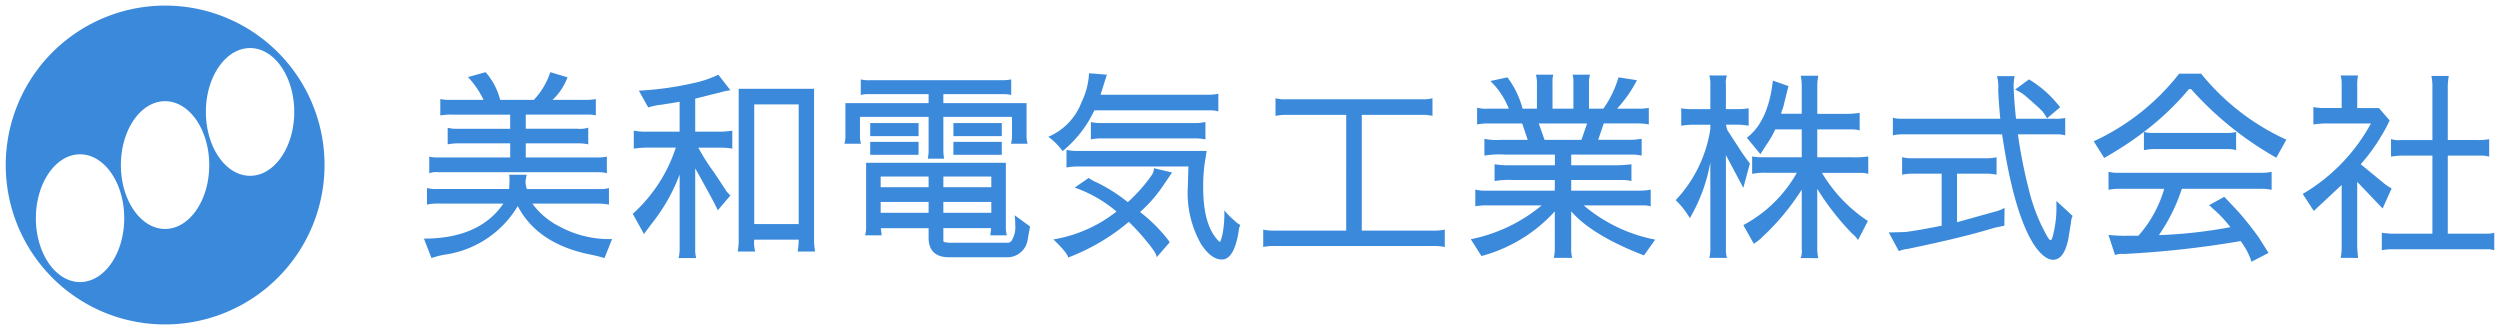 <svg xmlns="http://www.w3.org/2000/svg" width="219.609" height="29" viewBox="0 0 219.609 29"><path d="M8.55,26.9a14.009,14.009,0,0,1,0-25.8A14,14,0,0,1,23.9,23.9a14.018,14.018,0,0,1-15.349,3Zm-5.9-8.233c0,3.093,1.742,5.61,3.882,5.61s3.881-2.516,3.881-5.61-1.742-5.611-3.881-5.611S2.652,15.574,2.652,18.667ZM10.119,14c0,3.093,1.741,5.611,3.882,5.611S17.881,17.094,17.881,14,16.14,8.389,14,8.389,10.119,10.906,10.119,14Zm7.466-4.667c0,3.093,1.742,5.61,3.882,5.61s3.881-2.516,3.881-5.61-1.741-5.611-3.881-5.611S17.585,6.239,17.585,9.333ZM196.326,20.676a86,86,0,0,1-10.242,1.134,2,2,0,0,0-.792.09l-.576-1.764a13.154,13.154,0,0,0,1.728.072h.9a10.614,10.614,0,0,0,2.268-4.122h-4.1a4.149,4.149,0,0,0-.792.09V14.592a3.546,3.546,0,0,0,.792.09h12.726a4.143,4.143,0,0,0,.81-.09v1.584a4.213,4.213,0,0,0-.81-.09H191.16a15.627,15.627,0,0,1-2.016,4.068,41.42,41.42,0,0,0,6.282-.7,11.563,11.563,0,0,0-1.17-1.3l-.7-.63,1.332-.738,1.188,1.26a27.925,27.925,0,0,1,1.872,2.358l.828,1.314-1.494.774A6.193,6.193,0,0,0,196.326,20.676Zm-18.054.468q-1.836-2.681-2.9-9.846h-8.73a4.447,4.447,0,0,0-.864.09V9.84a2.51,2.51,0,0,0,.81.09h8.622q-.144-1.566-.18-2.538a3.715,3.715,0,0,0-.108-1.206h1.548a5.728,5.728,0,0,0-.09.846q.054,1.477.216,2.9h3.474a3.554,3.554,0,0,0,.846-.072v1.53a2.517,2.517,0,0,0-.7-.09H176.76a44.052,44.052,0,0,0,.972,4.9,15.788,15.788,0,0,0,1.656,4.158q.18.289.288.216.108-.054.288-.936a9.879,9.879,0,0,0,.18-2.106v-.378l1.422,1.314a1.561,1.561,0,0,0-.144.594l-.216,1.332q-.36,1.926-1.368,1.926Q179.118,22.314,178.272,21.144Zm-73.242-.162a9.045,9.045,0,0,1-1.188-5.04l.054-1.818h-9.81a5.238,5.238,0,0,0-.9.09V12.666a3.772,3.772,0,0,0,.9.09H105.5l-.126.774a13.966,13.966,0,0,0-.18,2.466q0,3.151,1.224,4.536.18.216.27.216a5.262,5.262,0,0,0,.2-.666,9.8,9.8,0,0,0,.162-2.106,6.317,6.317,0,0,0,.846.864,2.854,2.854,0,0,0,.558.432,1.375,1.375,0,0,0-.144.54q-.4,2.484-1.476,2.484Q105.912,22.3,105.03,20.982Zm52.65,1.188a1.742,1.742,0,0,0,.09-.792v-5.22a21.146,21.146,0,0,1-3.42,4.122,3.926,3.926,0,0,1-.792.63l-.918-1.638a11.687,11.687,0,0,0,4.7-4.59H154.8a5.825,5.825,0,0,0-1.386.09v-1.53a4.208,4.208,0,0,0,.828.072h3.528V10.866h-2.322a9.372,9.372,0,0,1-.81,1.4l-.5.774-1.188-1.44q1.89-1.439,2.286-5.022l1.368.486-.4,1.6a.348.348,0,0,1-.018.108l-.09.288a1.527,1.527,0,0,0-.081.216c-.03.1-.051.168-.063.216h1.818V6.96a4.158,4.158,0,0,0-.09-.81h1.548a4.159,4.159,0,0,0-.09.81V9.5H161.6a6.764,6.764,0,0,0,1.26-.09v1.548a2.31,2.31,0,0,0-.648-.09h-3.078v2.448h2.988a8.889,8.889,0,0,0,1.494-.072v1.53a2.444,2.444,0,0,0-.684-.09h-3.384a13.067,13.067,0,0,0,4.032,4.23l-.864,1.674a2.47,2.47,0,0,0-.54-.594,22.86,22.86,0,0,1-3.042-3.906V21.4a4.01,4.01,0,0,0,.09.774Zm-98.568,0a3.41,3.41,0,0,0,.09-.828V14.826a15.807,15.807,0,0,1-2.3,4.122q-.81,1.062-.828,1.116l-.99-1.782a13.331,13.331,0,0,0,3.78-5.814H56.574a8.925,8.925,0,0,0-1.4.09V10.974a4.379,4.379,0,0,0,.864.09H59.2V8.436q-.27.054-.792.135c-.348.054-.594.094-.738.117a5.755,5.755,0,0,0-1.224.252L55.62,7.464a27.717,27.717,0,0,0,4.716-.648A9.468,9.468,0,0,0,62.6,6.06l1.062,1.368a5.064,5.064,0,0,0-.792.162l-2.3.576v2.9h2.052a6.936,6.936,0,0,0,1.206-.09v1.584a5.158,5.158,0,0,0-.882-.09H60.84a18.645,18.645,0,0,0,1.386,2.178l.954,1.44a2,2,0,0,0,.486.576L62.55,17.976q-.162-.45-1.98-3.69v7.038a2.67,2.67,0,0,0,.09.846Zm-7.83-.324q-4.59-.953-6.3-4.248a8.893,8.893,0,0,1-6.264,4.248,7.047,7.047,0,0,0-1.314.324l-.666-1.71q4.878,0,6.984-3.078H37.8a4.149,4.149,0,0,0-.792.09V16.014a2.591,2.591,0,0,0,.828.09h6.39l.036-.756a4.8,4.8,0,0,0-.036-.5h1.548a2.954,2.954,0,0,0-.108.648,2.516,2.516,0,0,0,.108.612h6.39a2.591,2.591,0,0,0,.828-.09v1.458a4.959,4.959,0,0,0-.828-.09h-5.9a6.622,6.622,0,0,0,2.43,2.034,9.187,9.187,0,0,0,4.032,1.08h.54L52.6,22.17A12.9,12.9,0,0,0,51.282,21.846Zm153.828.306a4.22,4.22,0,0,0,.09-.828v-5.58l-2.448,2.286-.972-1.494a16.106,16.106,0,0,0,5.994-6.192H203.76a7.739,7.739,0,0,0-1.044.09V8.9a4.22,4.22,0,0,0,.828.09H205.2V6.762a2.631,2.631,0,0,0-.09-.63h1.53a4.062,4.062,0,0,0-.072,1.008V8.994h1.908l.936,1.08a9.8,9.8,0,0,1-.612,1.17,16.207,16.207,0,0,1-1.926,2.682l2.016,1.656a3.934,3.934,0,0,0,.7.468l-.792,1.764-2.232-2.34v5.8l.072.882Zm-55.458,0a2.738,2.738,0,0,0,.09-.666V13.764a14.861,14.861,0,0,1-1.8,4.9,7.37,7.37,0,0,0-1.242-1.584,11.634,11.634,0,0,0,3.042-6.246v-.378h-1.476a6.625,6.625,0,0,0-1.08.09V9.012a4.289,4.289,0,0,0,.918.072h1.638V6.96a2.6,2.6,0,0,0-.09-.828H151.2a1.884,1.884,0,0,0-.09.828V9.084h1.008a5.255,5.255,0,0,0,.99-.072v1.53a6.776,6.776,0,0,0-.954-.09H151.11l.108.45,1.3,2q.5.721.7.954L152.64,16l-1.53-2.88v8.208a2.592,2.592,0,0,0,.09.828Zm-13.662,0a3.886,3.886,0,0,0,.09-.738V18.066a13.331,13.331,0,0,1-6.444,3.924l-.936-1.476a14.07,14.07,0,0,0,6.228-2.97h-4.68a6.367,6.367,0,0,0-1.152.072V16.158h.018a3.237,3.237,0,0,0,.846.09h6.12v-.936h-3.654a7.7,7.7,0,0,0-1.638.09V13.926a7.022,7.022,0,0,0,1.3.09h4V13.08h-4.374a7.822,7.822,0,0,0-1.818.09V11.694a4.919,4.919,0,0,0,1.422.09H133.7l-.486-1.44h-3.15a4.9,4.9,0,0,0-.81.09V8.958a2.841,2.841,0,0,0,.882.09h1.908a6.972,6.972,0,0,0-1.62-2.43l1.494-.324a8.028,8.028,0,0,1,1.332,2.754h1.26V6.708a2.688,2.688,0,0,0-.09-.648h1.53a1.888,1.888,0,0,0-.072.648v2.34h1.836V6.726a2.394,2.394,0,0,0-.072-.666h1.53a2.466,2.466,0,0,0-.09.666V9.048h1.26a9.069,9.069,0,0,0,1.332-2.754l1.62.252a11.329,11.329,0,0,1-1.746,2.5h1.98a4.278,4.278,0,0,0,.81-.072v1.458a5.1,5.1,0,0,0-.99-.09h-2.97l-.486,1.44h2.934a7.262,7.262,0,0,0,.882-.09V13.17a3.921,3.921,0,0,0-.72-.09H137.52v.936h3.564a11.229,11.229,0,0,0,1.728-.09V15.4a3.921,3.921,0,0,0-.72-.09H137.52v.936h6.138a4.93,4.93,0,0,0,.846-.09v1.476a1.971,1.971,0,0,0-.54-.09h-5.346A13.733,13.733,0,0,0,144.9,20.55l-.99,1.386q-4.554-1.763-6.39-3.87v3.168a3.013,3.013,0,0,0,.09.918Zm-.81-10.368h3.24l.5-1.44h-4.248ZM92.034,20.532a12.189,12.189,0,0,0,5.544-2.448,11.485,11.485,0,0,0-3.672-2.106l1.224-.846a4.114,4.114,0,0,0,.72.4,13.958,13.958,0,0,1,2.718,1.728,13.742,13.742,0,0,0,2.052-2.3,1.2,1.2,0,0,0,.252-.684l1.584.378-.792,1.17a12.107,12.107,0,0,1-2.016,2.3,13.586,13.586,0,0,1,2.61,2.646L101.106,22.1q0-.359-.882-1.4a17.88,17.88,0,0,0-1.566-1.71,18.3,18.3,0,0,1-5.328,3.132Q93.276,21.72,92.034,20.532ZM82.89,22.1q-1.818,0-1.818-1.728v-.828H76.878c.012.144.036.355.072.63H75.492a2.67,2.67,0,0,0,.09-.846V13.8H87.858v5.526a2.67,2.67,0,0,0,.09.846H86.49c.048-.347.072-.558.072-.63H82.368v1.1a.137.137,0,0,0,.018.054.147.147,0,0,1,.018.054,2.506,2.506,0,0,0,.72.072h4.968a.463.463,0,0,0,.288-.2,2.306,2.306,0,0,0,.306-1.35,7.586,7.586,0,0,0-.054-.864l1.35.99L89.766,20.6A1.8,1.8,0,0,1,88,22.1Zm-.522-3.906H86.58v-.954H82.368Zm-5.508,0h4.212v-.954H76.86Zm5.508-2.25H86.58v-.936H82.368Zm-5.508,0h4.212v-.936H76.86Zm-7.29,5.652a6.771,6.771,0,0,0,.09-1.044H65.754a2.812,2.812,0,0,0,.09,1.044H64.3a5.53,5.53,0,0,0,.09-1.152V7.3H71.01V20.424a6.139,6.139,0,0,0,.09,1.17Zm-3.816-2.412H69.66V8.67H65.754ZM166.3,21.558l-.882-1.638,1.386-.036q.81-.072,3.258-.558V14.754h-2.628a4.214,4.214,0,0,0-.81.09h-.036v-1.53h.036a3.068,3.068,0,0,0,.81.09h6.606a4.3,4.3,0,0,0,.846-.09v1.53a5.023,5.023,0,0,0-.846-.09h-2.628V19.02l3.294-.918a3.244,3.244,0,0,0,.882-.342l-.018,1.566-.864.18q-2.88.883-7.7,1.872a2.065,2.065,0,0,0-.684.18Zm51.534-.162H209.5a4.081,4.081,0,0,0-.774.09v-1.53l.792.072h3.654V13.17h-2.43a6.463,6.463,0,0,0-1.206.09V11.712a1.881,1.881,0,0,0,.828.09h2.808V6.978a4.158,4.158,0,0,0-.09-.81h1.53a5.456,5.456,0,0,0-.09.846V11.8h2.43a6.023,6.023,0,0,0,1.206-.072v1.53a2.789,2.789,0,0,0-.666-.09h-2.97v6.858h3.384a2.774,2.774,0,0,0,.7-.072v1.53A1.928,1.928,0,0,0,217.836,21.4ZM125.6,21.108H111.276a4.213,4.213,0,0,0-.81.09v-1.53a3.622,3.622,0,0,0,.81.09h6.48V9.588h-5.328a5.158,5.158,0,0,0-.882.09V8.13a2.841,2.841,0,0,0,.882.09h12.024a2.841,2.841,0,0,0,.882-.09V9.678a3.921,3.921,0,0,0-.72-.09h-5.49v10.17h6.5a4.077,4.077,0,0,0,.792-.09V21.2A4.213,4.213,0,0,0,125.6,21.108Zm-73.44-6.48H38a1.759,1.759,0,0,0-.792.09V13.26a3.151,3.151,0,0,0,.774.072h6.336V12.09H39.87a5.416,5.416,0,0,0-1.044.09V10.722a2.744,2.744,0,0,0,.666.09h4.824V9.57H39.258a5.472,5.472,0,0,0-1.08.072V8.2a3.453,3.453,0,0,0,.828.072h2.97a7.713,7.713,0,0,0-1.368-2l1.548-.432a5.836,5.836,0,0,1,1.278,2.43H46.4a6.48,6.48,0,0,0,1.44-2.43l1.512.45a5.15,5.15,0,0,1-1.314,1.98H51.03a3.633,3.633,0,0,0,.81-.072v1.44a2.725,2.725,0,0,0-.684-.072H45.684v1.242h4.482a2.648,2.648,0,0,0,1.008-.09V12.18a4.29,4.29,0,0,0-.828-.09H45.684v1.242h6.1a4.7,4.7,0,0,0,1.026-.072v1.458A2.734,2.734,0,0,0,52.164,14.628ZM81,13.44a3.712,3.712,0,0,0,.072-.864V9.768h-6.03v1.638a2.329,2.329,0,0,0,.09.72H73.674a2.329,2.329,0,0,0,.09-.72V8.562h7.308V7.77H75.888a2.7,2.7,0,0,0-.774.072V6.474a2.664,2.664,0,0,0,.774.072H87.5a3.733,3.733,0,0,0,.828-.072V7.842a2.642,2.642,0,0,0-.666-.072H82.368v.792h7.308v2.79a2.78,2.78,0,0,0,.09.774H88.308a2.557,2.557,0,0,0,.09-.774V9.768h-6.03v2.808a4,4,0,0,0,.072.864Zm102.42-1.53a20.245,20.245,0,0,0,7.506-5.94h1.926a20.64,20.64,0,0,0,7.488,5.8l-.882,1.584a29.383,29.383,0,0,1-7.488-6.03h-.18a24.2,24.2,0,0,1-3.96,3.762,29.573,29.573,0,0,1-3.492,2.286ZM83.25,13.1V11.964H87.5V13.1Zm-7.308,0V11.964H80.19V13.1Zm15.642-1.584A5.31,5.31,0,0,0,94.5,8.49a6.5,6.5,0,0,0,.666-2.556l1.566.126-.558,1.764h9.558a4.077,4.077,0,0,0,.792-.09V9.282a2.789,2.789,0,0,0-.666-.09H95.634a10.283,10.283,0,0,1-2.79,3.582A5.578,5.578,0,0,0,91.584,11.514Zm103.68,1.08h-6.606a4.149,4.149,0,0,0-.792.09h-.036v-1.6a2.591,2.591,0,0,0,.828.09H195.1a2.591,2.591,0,0,0,.828-.09v1.6A2.789,2.789,0,0,0,195.264,12.594ZM104.6,11.658H96.084a4.018,4.018,0,0,0-.756.09v-1.53a3.467,3.467,0,0,0,.774.09h8.514a4.009,4.009,0,0,0,.774-.09v1.53A4.149,4.149,0,0,0,104.6,11.658Zm-21.348-.2V10.308H87.5V11.46Zm-7.308,0V10.308H80.19V11.46ZM178.866,9.228q-.414-.413-1.332-1.206a3.519,3.519,0,0,0-1.026-.648l1.224-.9a9.694,9.694,0,0,1,2.736,2.448l-1.152.972A3.119,3.119,0,0,0,178.866,9.228Z" transform="translate(0.5 0.5)" fill="#3a89db" stroke="rgba(0,0,0,0)" stroke-miterlimit="10" stroke-width="1"/></svg>
